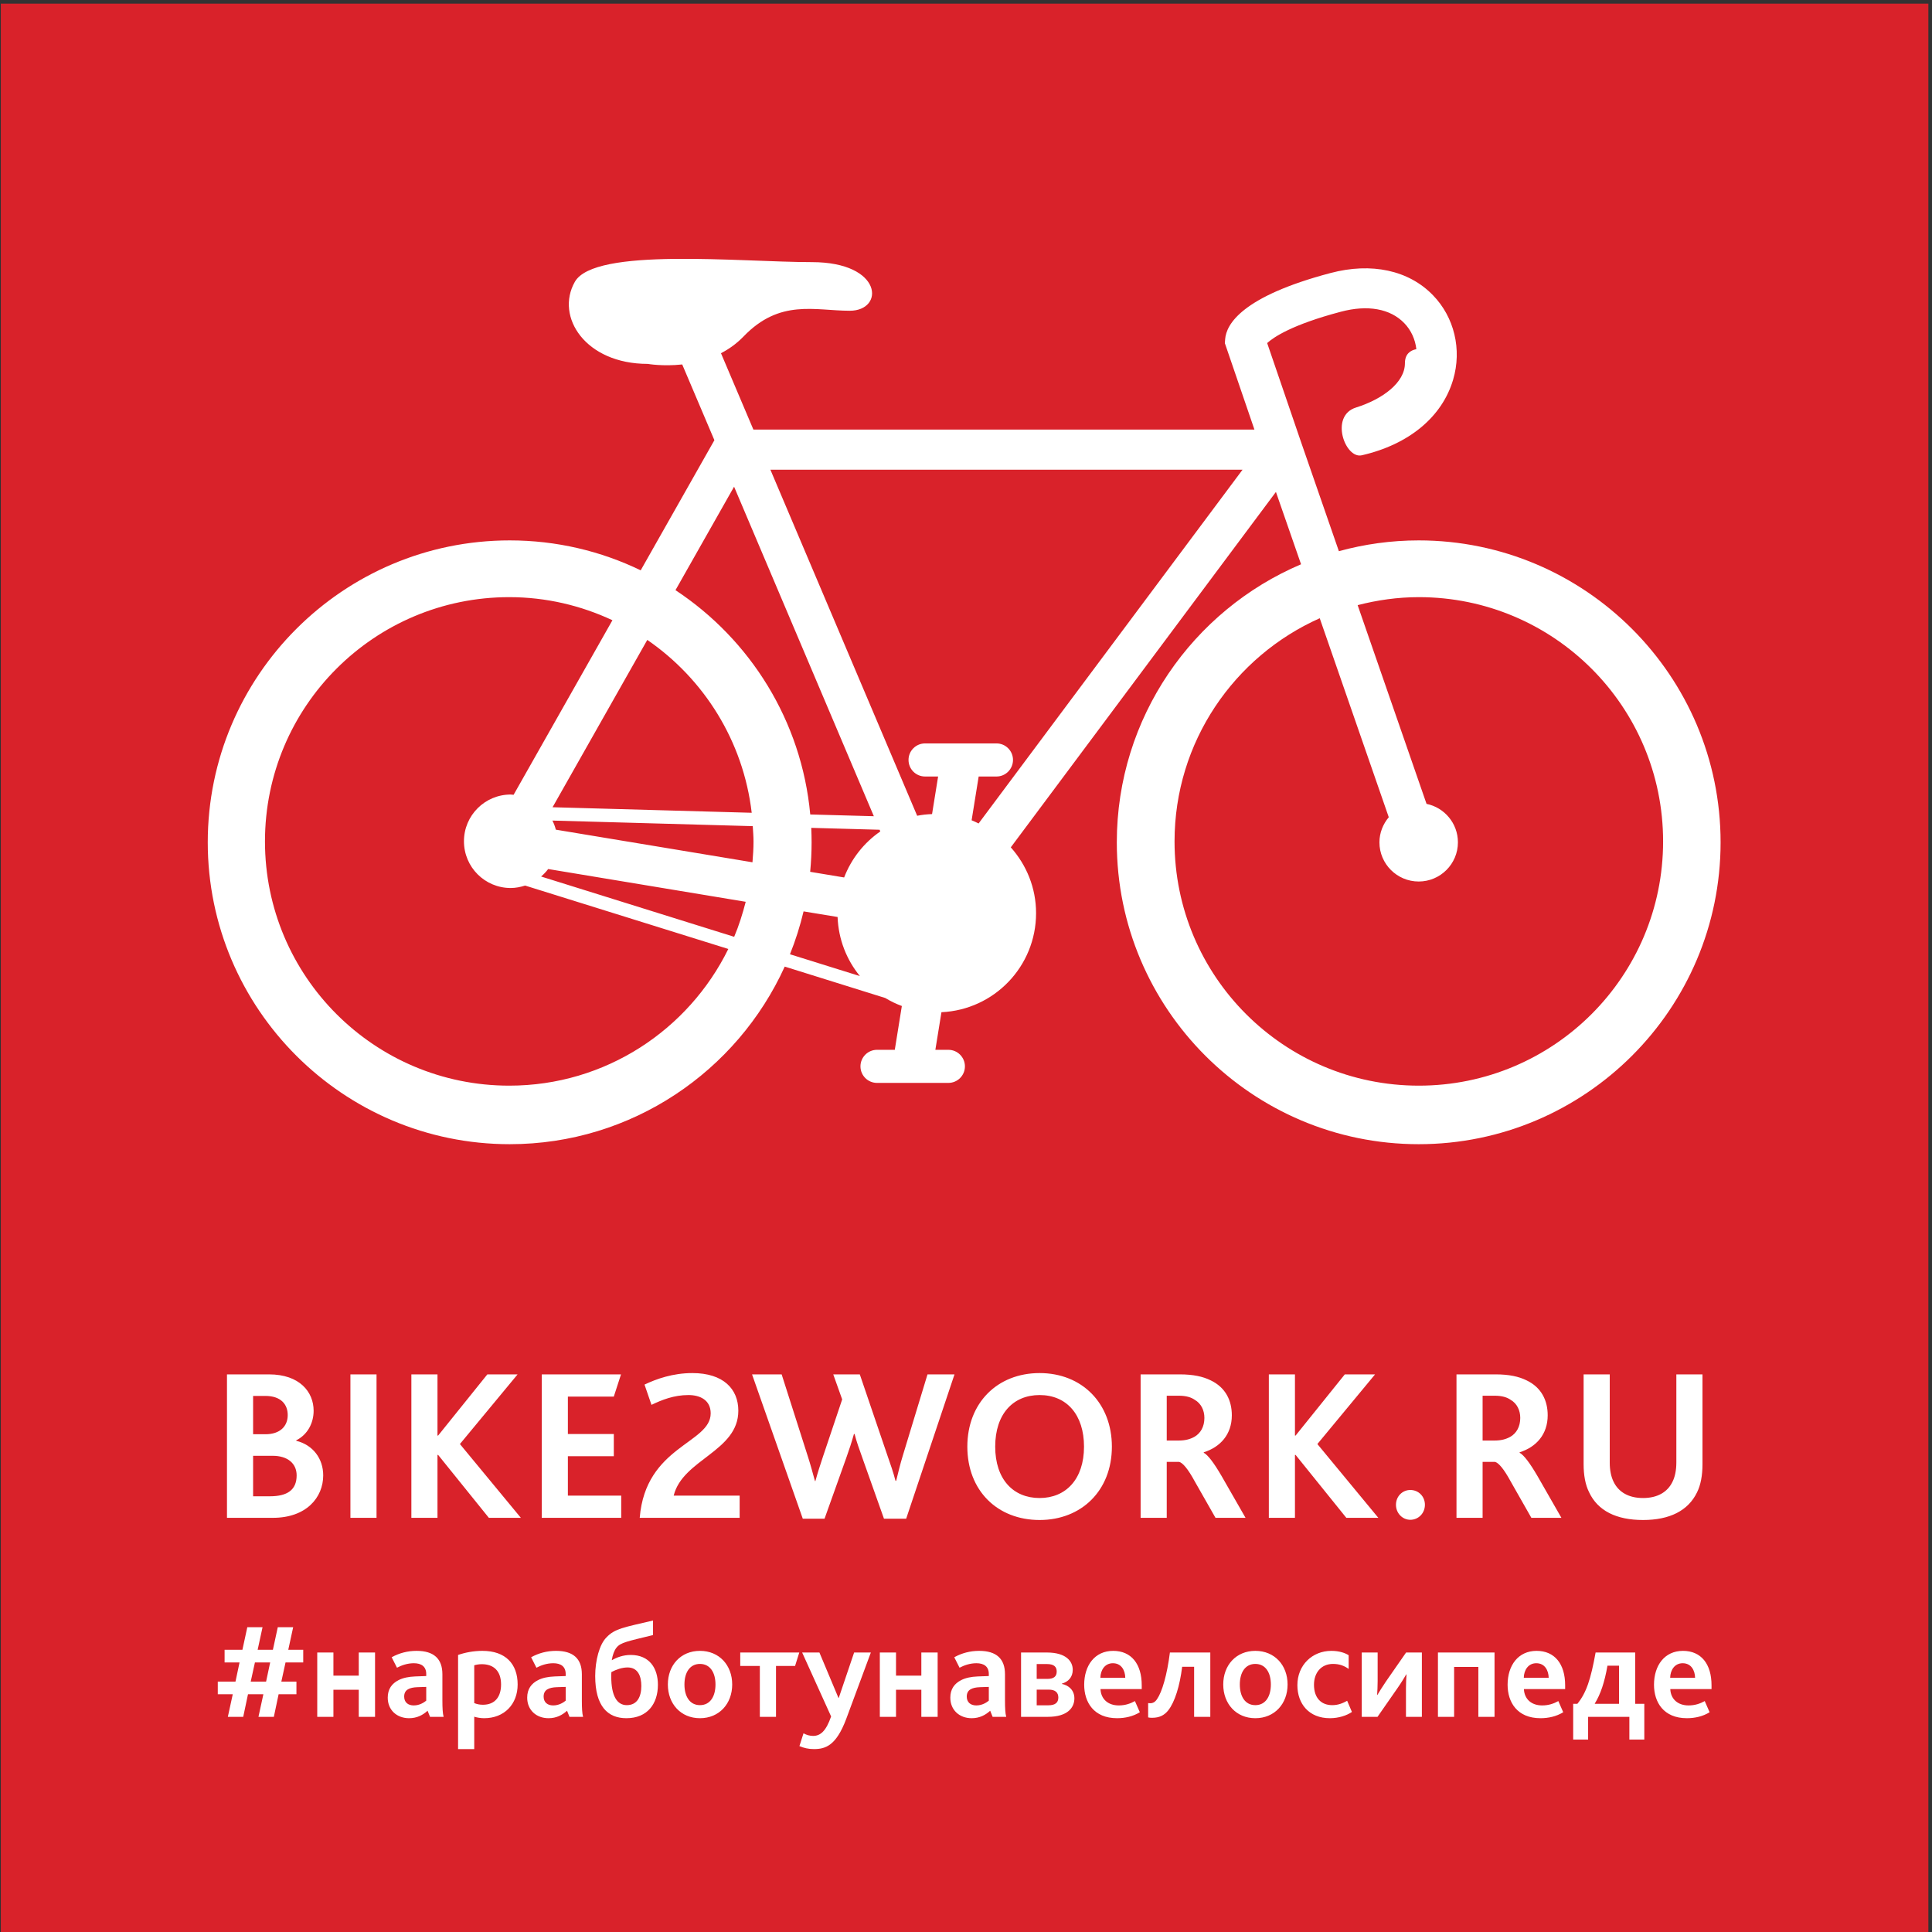 <?xml version="1.0" encoding="UTF-8" standalone="no"?>
<svg width="120px" height="120px" viewBox="0 0 120 120" version="1.1" xmlns="http://www.w3.org/2000/svg" xmlns:xlink="http://www.w3.org/1999/xlink" xmlns:sketch="http://www.bohemiancoding.com/sketch/ns">
    <rect x="0" y="0" width="120" height="120" fill="#333333" stroke="none"/>
    <!-- Generator: Sketch 3.0.4 (8053) - http://www.bohemiancoding.com/sketch -->
    <title>Untitled 3</title>
    <desc>Created with Sketch.</desc>
    <defs></defs>
    <g id="Page-1" stroke="none" stroke-width="1" fill="none" fill-rule="evenodd" sketch:type="MSPage">
        <g id="bike2work" sketch:type="MSLayerGroup">
            <path d="M0.051,0.226 L119.774,0.226 L119.774,120 L0.051,120 L0.051,0.226 Z" id="Fill-1" fill="#D9222A" sketch:type="MSShapeGroup"></path>
            <path d="M88.118,33.565 C86.403,33.565 84.742,33.801 83.16,34.235 L80.811,27.459 L78.706,21.308 C79.101,20.948 80.239,20.167 83.28,19.363 C84.947,18.919 86.349,19.17 87.218,20.067 C87.646,20.508 87.904,21.079 87.972,21.687 C87.603,21.758 87.262,21.985 87.262,22.565 C87.262,23.76 85.884,24.79 84.224,25.312 C82.567,25.83 83.55,28.526 84.587,28.278 C87.507,27.608 89.573,25.898 90.256,23.583 C90.811,21.709 90.33,19.698 89.002,18.335 C87.5,16.784 85.183,16.285 82.641,16.958 C77.108,18.42 76.169,20.154 76.097,21.06 L76.078,21.314 L77.915,26.683 L46.795,26.683 L44.781,21.938 C45.275,21.684 45.75,21.346 46.178,20.905 C48.44,18.547 50.612,19.301 52.781,19.301 C54.953,19.301 54.857,16.281 50.423,16.281 C45.989,16.281 36.931,15.338 35.703,17.507 C34.476,19.677 36.363,22.602 40.233,22.602 C40.233,22.602 41.161,22.767 42.374,22.637 L44.372,27.341 L39.795,35.424 C37.331,34.232 34.573,33.565 31.659,33.565 C21.317,33.565 12.904,41.977 12.904,52.32 C12.904,62.659 21.317,71.068 31.659,71.068 C39.248,71.068 45.79,66.534 48.741,60.037 L54.987,61.988 C55.31,62.185 55.655,62.352 56.015,62.485 L55.577,65.206 L54.472,65.206 C53.905,65.206 53.445,65.669 53.445,66.233 C53.445,66.801 53.905,67.261 54.472,67.261 L58.906,67.261 C59.474,67.261 59.933,66.801 59.933,66.233 C59.933,65.669 59.474,65.206 58.906,65.206 L58.097,65.206 L58.475,62.87 C61.746,62.721 64.352,60.028 64.352,56.717 C64.352,55.143 63.753,53.719 62.782,52.63 L79.25,30.555 L80.811,35.048 C74.09,37.903 69.367,44.568 69.367,52.32 C69.367,62.659 77.776,71.068 88.118,71.068 C98.457,71.068 106.869,62.659 106.869,52.32 C106.869,41.977 98.457,33.565 88.118,33.565 L88.118,33.565 Z M45.601,58.187 L33.608,54.442 C33.772,54.303 33.921,54.147 34.048,53.977 L46.317,56.012 C46.126,56.757 45.896,57.489 45.601,58.187 L45.601,58.187 Z M46.802,52.261 C46.802,52.699 46.774,53.13 46.737,53.558 L34.523,51.532 C34.474,51.333 34.402,51.147 34.312,50.967 L46.755,51.314 C46.774,51.631 46.802,51.941 46.802,52.261 L46.802,52.261 Z M46.69,50.483 L34.321,50.139 L40.204,39.746 C43.723,42.166 46.169,46.03 46.69,50.483 L46.69,50.483 Z M31.901,49.366 C31.839,49.366 31.783,49.35 31.721,49.35 C30.117,49.35 28.817,50.65 28.817,52.252 C28.817,53.859 30.117,55.156 31.721,55.156 C32.034,55.156 32.329,55.094 32.615,55.004 L45.237,58.942 C42.765,63.968 37.607,67.432 31.631,67.432 C23.25,67.432 16.458,60.642 16.458,52.261 C16.458,43.879 23.25,37.09 31.631,37.09 C33.924,37.09 36.09,37.612 38.039,38.524 L31.901,49.366 L31.901,49.366 Z M41.955,36.656 L45.595,30.23 L54.276,50.697 L50.326,50.588 C49.79,44.767 46.59,39.716 41.955,36.656 L41.955,36.656 Z M49.066,59.271 C49.411,58.414 49.694,57.521 49.911,56.608 L52.024,56.956 C52.077,58.346 52.585,59.621 53.411,60.627 L49.066,59.271 L49.066,59.271 Z M52.431,54.501 L50.321,54.15 C50.379,53.549 50.41,52.934 50.41,52.32 C50.41,52.016 50.401,51.717 50.389,51.42 L54.634,51.537 L54.677,51.643 C53.665,52.341 52.878,53.337 52.431,54.501 L52.431,54.501 Z M60.783,51.147 C60.638,51.082 60.501,51.004 60.349,50.948 L60.787,48.23 L61.895,48.23 C62.459,48.23 62.919,47.771 62.919,47.2 C62.919,46.635 62.459,46.175 61.895,46.175 L57.457,46.175 C56.889,46.175 56.43,46.635 56.43,47.2 C56.43,47.771 56.889,48.23 57.457,48.23 L58.268,48.23 L57.892,50.564 C57.578,50.576 57.268,50.607 56.967,50.669 L47.85,29.174 L77.177,29.174 L60.783,51.147 L60.783,51.147 Z M88.118,54.752 C89.462,54.752 90.554,53.66 90.554,52.32 C90.554,51.14 89.716,50.157 88.605,49.93 L84.326,37.587 C85.54,37.274 86.808,37.09 88.125,37.09 C96.505,37.09 103.298,43.879 103.298,52.261 C103.298,60.642 96.505,67.432 88.125,67.432 C79.746,67.432 72.953,60.642 72.953,52.261 C72.953,46.077 76.661,40.765 81.971,38.4 L86.259,50.759 C85.906,51.181 85.679,51.721 85.679,52.32 C85.679,53.66 86.772,54.752 88.118,54.752 L88.118,54.752 Z" id="Fill-3" fill="#FFFFFF" sketch:type="MSShapeGroup"></path>
            <path d="M14.098,94.275 L16.951,94.275 C19.02,94.275 20.075,93.018 20.075,91.639 C20.075,90.597 19.439,89.746 18.398,89.489 L18.398,89.462 C19.101,89.11 19.48,88.394 19.48,87.623 C19.48,86.46 18.614,85.365 16.708,85.365 L14.098,85.365 L14.098,94.275 L14.098,94.275 Z M15.721,92.937 L15.721,90.422 L16.938,90.422 C17.844,90.422 18.425,90.881 18.425,91.639 C18.425,92.545 17.844,92.937 16.762,92.937 L15.721,92.937 L15.721,92.937 Z M15.721,89.083 L15.721,86.703 L16.478,86.703 C17.452,86.703 17.871,87.231 17.871,87.893 C17.871,88.583 17.397,89.083 16.492,89.083 L15.721,89.083 L15.721,89.083 Z M21.765,94.275 L23.387,94.275 L23.387,85.365 L21.765,85.365 L21.765,94.275 Z M25.551,94.275 L27.173,94.275 L27.173,90.368 L27.214,90.368 L30.364,94.275 L32.352,94.275 L28.566,89.692 L32.149,85.365 L30.27,85.365 L27.214,89.164 L27.173,89.164 L27.173,85.365 L25.551,85.365 L25.551,94.275 L25.551,94.275 Z M33.65,94.275 L38.585,94.275 L38.585,92.896 L35.272,92.896 L35.272,90.449 L38.125,90.449 L38.125,89.07 L35.272,89.07 L35.272,86.744 L38.125,86.744 L38.572,85.365 L33.65,85.365 L33.65,94.275 L33.65,94.275 Z M39.734,94.275 L45.941,94.275 L45.941,92.896 L41.844,92.896 C42.398,90.638 45.859,90.151 45.859,87.623 C45.859,86.271 44.926,85.284 43.006,85.284 C41.79,85.284 40.762,85.649 40.032,86 L40.465,87.258 C41.114,86.947 41.857,86.649 42.763,86.649 C43.48,86.649 44.142,86.96 44.142,87.785 C44.142,89.665 40.099,89.8 39.734,94.275 L39.734,94.275 Z M49.862,94.329 L51.214,94.329 L52.566,90.543 C52.755,90.016 52.904,89.556 53.039,89.07 L53.08,89.07 C53.201,89.543 53.377,90.03 53.566,90.557 L54.905,94.329 L56.284,94.329 L59.286,85.365 L57.609,85.365 L56.068,90.435 C55.906,90.963 55.797,91.436 55.662,91.977 L55.622,91.977 C55.486,91.449 55.297,90.908 55.121,90.408 L53.404,85.365 L51.755,85.365 L52.309,86.92 L51.106,90.503 C50.943,90.99 50.795,91.449 50.646,91.99 L50.619,91.99 C50.47,91.449 50.335,90.949 50.186,90.489 L48.55,85.365 L46.711,85.365 L49.862,94.329 L49.862,94.329 Z M64.572,94.41 C67.168,94.41 69.061,92.585 69.061,89.854 C69.061,87.163 67.208,85.284 64.572,85.284 C61.935,85.284 60.083,87.15 60.083,89.854 C60.083,92.585 61.949,94.41 64.572,94.41 L64.572,94.41 Z M64.572,93.045 C62.922,93.045 61.814,91.868 61.814,89.854 C61.814,87.826 62.922,86.649 64.572,86.649 C66.262,86.649 67.33,87.88 67.33,89.854 C67.33,91.868 66.208,93.045 64.572,93.045 L64.572,93.045 Z M70.846,94.275 L72.468,94.275 L72.468,90.8 L73.239,90.8 C73.455,90.854 73.78,91.219 74.212,92.017 L75.497,94.275 L77.363,94.275 L75.875,91.679 C75.402,90.868 75.037,90.381 74.767,90.232 L74.767,90.205 C75.794,89.881 76.511,89.097 76.511,87.907 C76.511,87.001 76.132,86.176 75.186,85.73 C74.713,85.5 74.118,85.365 73.279,85.365 L70.846,85.365 L70.846,94.275 L70.846,94.275 Z M72.468,89.475 L72.468,86.69 L73.212,86.69 C73.699,86.69 73.996,86.798 74.212,86.947 C74.605,87.177 74.807,87.596 74.807,88.069 C74.807,88.623 74.564,89.029 74.185,89.245 C73.915,89.394 73.617,89.475 73.198,89.475 L72.468,89.475 L72.468,89.475 Z M78.81,94.275 L80.432,94.275 L80.432,90.368 L80.473,90.368 L83.623,94.275 L85.611,94.275 L81.825,89.692 L85.408,85.365 L83.528,85.365 L80.473,89.164 L80.432,89.164 L80.432,85.365 L78.81,85.365 L78.81,94.275 L78.81,94.275 Z M87.598,94.397 C88.099,94.397 88.504,93.991 88.504,93.464 C88.504,92.937 88.099,92.545 87.598,92.545 C87.112,92.545 86.706,92.937 86.706,93.464 C86.706,93.991 87.112,94.397 87.598,94.397 L87.598,94.397 Z M90.465,94.275 L92.087,94.275 L92.087,90.8 L92.858,90.8 C93.074,90.854 93.399,91.219 93.832,92.017 L95.116,94.275 L96.982,94.275 L95.495,91.679 C95.021,90.868 94.656,90.381 94.386,90.232 L94.386,90.205 C95.414,89.881 96.13,89.097 96.13,87.907 C96.13,87.001 95.752,86.176 94.805,85.73 C94.332,85.5 93.737,85.365 92.899,85.365 L90.465,85.365 L90.465,94.275 L90.465,94.275 Z M92.087,89.475 L92.087,86.69 L92.831,86.69 C93.318,86.69 93.615,86.798 93.832,86.947 C94.224,87.177 94.426,87.596 94.426,88.069 C94.426,88.623 94.183,89.029 93.805,89.245 C93.534,89.394 93.237,89.475 92.817,89.475 L92.087,89.475 L92.087,89.475 Z M102.052,94.41 C103.688,94.41 104.851,93.843 105.406,92.693 C105.635,92.234 105.744,91.639 105.744,90.949 L105.744,85.365 L104.121,85.365 L104.121,90.827 C104.121,91.314 104.04,91.72 103.878,92.044 C103.567,92.68 102.945,93.045 102.052,93.045 C101.16,93.045 100.538,92.68 100.227,92.044 C100.065,91.72 99.984,91.314 99.984,90.841 L99.984,85.365 L98.361,85.365 L98.361,90.949 C98.361,91.625 98.469,92.22 98.699,92.68 C99.24,93.843 100.403,94.41 102.052,94.41 L102.052,94.41 Z" id="Fill-4" fill="#FFFFFF" sketch:type="MSShapeGroup"></path>
            <path d="M14.152,106.636 L15.107,106.636 L15.403,105.233 L16.358,105.233 L16.054,106.636 L17.009,106.636 L17.305,105.233 L18.412,105.233 L18.412,104.448 L17.474,104.448 L17.735,103.256 L18.834,103.256 L18.834,102.471 L17.905,102.471 L18.209,101.068 L17.254,101.068 L16.95,102.471 L16.003,102.471 L16.307,101.068 L15.361,101.068 L15.057,102.471 L13.95,102.471 L13.95,103.256 L14.879,103.256 L14.626,104.448 L13.527,104.448 L13.527,105.233 L14.457,105.233 L14.152,106.636 L14.152,106.636 Z M15.572,104.448 L15.834,103.256 L16.781,103.256 L16.527,104.448 L15.572,104.448 L15.572,104.448 Z M19.705,106.636 L20.709,106.636 L20.709,104.954 L22.283,104.954 L22.283,106.636 L23.295,106.636 L23.295,102.64 L22.283,102.64 L22.283,104.076 L20.709,104.076 L20.709,102.64 L19.705,102.64 L19.705,106.636 L19.705,106.636 Z M26.71,106.636 L27.554,106.636 C27.495,106.425 27.478,106.079 27.478,105.614 L27.478,103.992 C27.478,103.028 26.947,102.538 25.874,102.538 C25.316,102.538 24.8,102.674 24.327,102.935 L24.657,103.585 C24.944,103.433 25.307,103.306 25.705,103.306 C26.169,103.306 26.474,103.509 26.474,103.975 L26.474,104.102 L25.789,104.127 C25.383,104.144 25.036,104.212 24.758,104.355 C24.344,104.566 24.083,104.904 24.083,105.445 C24.083,106.214 24.648,106.721 25.409,106.721 C25.907,106.721 26.271,106.518 26.558,106.257 L26.71,106.636 L26.71,106.636 Z M26.474,104.777 L26.474,105.631 C26.338,105.741 26.068,105.927 25.696,105.927 C25.333,105.927 25.104,105.724 25.104,105.378 C25.104,105.174 25.18,105.014 25.35,104.921 C25.485,104.845 25.671,104.802 25.933,104.794 L26.474,104.777 L26.474,104.777 Z M28.452,108.639 L29.456,108.639 L29.456,106.628 C29.65,106.687 29.862,106.721 30.074,106.721 C31.324,106.721 32.152,105.851 32.152,104.626 C32.152,103.349 31.4,102.538 29.964,102.538 C29.414,102.538 28.89,102.64 28.452,102.792 L28.452,108.639 L28.452,108.639 Z M29.456,105.783 L29.456,103.433 C29.608,103.391 29.752,103.366 29.93,103.366 C30.648,103.366 31.122,103.771 31.122,104.626 C31.122,105.395 30.741,105.885 29.997,105.885 C29.786,105.885 29.633,105.851 29.456,105.783 L29.456,105.783 Z M35.372,106.636 L36.216,106.636 C36.157,106.425 36.14,106.079 36.14,105.614 L36.14,103.992 C36.14,103.028 35.609,102.538 34.535,102.538 C33.977,102.538 33.462,102.674 32.989,102.935 L33.319,103.585 C33.605,103.433 33.968,103.306 34.366,103.306 C34.831,103.306 35.136,103.509 35.136,103.975 L35.136,104.102 L34.451,104.127 C34.045,104.144 33.698,104.212 33.42,104.355 C33.006,104.566 32.745,104.904 32.745,105.445 C32.745,106.214 33.31,106.721 34.071,106.721 C34.569,106.721 34.933,106.518 35.22,106.257 L35.372,106.636 L35.372,106.636 Z M35.136,104.777 L35.136,105.631 C35,105.741 34.73,105.927 34.358,105.927 C33.994,105.927 33.766,105.724 33.766,105.378 C33.766,105.174 33.842,105.014 34.011,104.921 C34.147,104.845 34.333,104.802 34.595,104.794 L35.136,104.777 L35.136,104.777 Z M38.905,106.721 C40.206,106.721 40.864,105.834 40.864,104.643 C40.864,103.619 40.341,102.792 39.175,102.792 C38.71,102.792 38.304,102.944 38.016,103.113 L37.999,103.113 C38.05,102.792 38.152,102.513 38.287,102.344 C38.541,102.014 38.981,101.946 40.561,101.557 L40.561,100.654 C38.769,101.076 38.177,101.152 37.662,101.709 C37.231,102.141 36.969,103.138 36.969,104.101 C36.969,105.986 37.754,106.721 38.905,106.721 L38.905,106.721 Z M38.93,105.91 C38.329,105.91 37.966,105.344 37.966,104.143 C37.966,104.067 37.966,103.966 37.974,103.856 C38.278,103.695 38.643,103.568 38.981,103.568 C39.64,103.568 39.834,104.135 39.834,104.719 C39.834,105.369 39.589,105.91 38.93,105.91 L38.93,105.91 Z M43.476,106.721 C44.668,106.721 45.478,105.826 45.478,104.626 C45.478,103.425 44.668,102.538 43.476,102.538 C42.284,102.538 41.482,103.425 41.482,104.626 C41.482,105.826 42.284,106.721 43.476,106.721 L43.476,106.721 Z M43.476,105.91 C42.842,105.91 42.512,105.369 42.512,104.626 C42.512,103.89 42.842,103.349 43.476,103.349 C44.11,103.349 44.44,103.89 44.44,104.626 C44.44,105.369 44.11,105.91 43.476,105.91 L43.476,105.91 Z M47.195,106.636 L48.199,106.636 L48.199,103.475 L49.383,103.475 L49.645,102.64 L45.978,102.64 L45.978,103.475 L47.195,103.475 L47.195,106.636 L47.195,106.636 Z M54.09,102.64 L53.051,102.64 L52.096,105.462 L52.079,105.462 L50.895,102.64 L49.823,102.64 L51.622,106.612 C51.309,107.524 50.954,107.82 50.506,107.82 C50.288,107.82 50.093,107.761 49.907,107.659 L49.654,108.453 C49.924,108.571 50.22,108.639 50.549,108.639 C51.275,108.639 51.935,108.428 52.561,106.764 L54.09,102.64 L54.09,102.64 Z M54.648,106.636 L55.653,106.636 L55.653,104.954 L57.226,104.954 L57.226,106.636 L58.239,106.636 L58.239,102.64 L57.226,102.64 L57.226,104.076 L55.653,104.076 L55.653,102.64 L54.648,102.64 L54.648,106.636 L54.648,106.636 Z M61.654,106.636 L62.498,106.636 C62.439,106.425 62.422,106.079 62.422,105.614 L62.422,103.992 C62.422,103.028 61.89,102.538 60.817,102.538 C60.259,102.538 59.743,102.674 59.271,102.935 L59.6,103.585 C59.887,103.433 60.25,103.306 60.648,103.306 C61.113,103.306 61.417,103.509 61.417,103.975 L61.417,104.102 L60.733,104.127 C60.326,104.144 59.98,104.212 59.701,104.355 C59.288,104.566 59.026,104.904 59.026,105.445 C59.026,106.214 59.592,106.721 60.352,106.721 C60.851,106.721 61.214,106.518 61.502,106.257 L61.654,106.636 L61.654,106.636 Z M61.417,104.777 L61.417,105.631 C61.282,105.741 61.012,105.927 60.64,105.927 C60.275,105.927 60.047,105.724 60.047,105.378 C60.047,105.174 60.123,105.014 60.292,104.921 C60.428,104.845 60.614,104.802 60.876,104.794 L61.417,104.777 L61.417,104.777 Z M63.42,106.636 L65.076,106.636 C66.335,106.636 66.732,106.045 66.732,105.488 C66.732,104.98 66.377,104.676 65.955,104.592 L65.955,104.575 C66.352,104.457 66.63,104.178 66.63,103.712 C66.63,103.197 66.233,102.64 65.016,102.64 L63.42,102.64 L63.42,106.636 L63.42,106.636 Z M64.391,105.919 L64.391,104.946 L65.144,104.946 C65.541,104.946 65.735,105.123 65.735,105.437 C65.735,105.766 65.524,105.919 65.119,105.919 L64.391,105.919 L64.391,105.919 Z M64.391,104.279 L64.391,103.357 L65.026,103.357 C65.474,103.357 65.634,103.535 65.634,103.823 C65.634,104.135 65.44,104.279 65.059,104.279 L64.391,104.279 L64.391,104.279 Z M70.915,104.912 L70.915,104.675 C70.915,103.349 70.265,102.538 69.14,102.538 C67.999,102.538 67.341,103.442 67.341,104.642 C67.341,105.724 67.932,106.721 69.386,106.721 C69.876,106.721 70.375,106.611 70.797,106.35 L70.492,105.657 C70.206,105.817 69.885,105.927 69.488,105.927 C68.819,105.927 68.38,105.53 68.354,104.912 L70.915,104.912 L70.915,104.912 Z M68.346,104.212 C68.354,103.73 68.625,103.306 69.123,103.306 C69.657,103.306 69.885,103.755 69.893,104.212 L68.346,104.212 L68.346,104.212 Z M71.566,106.695 C72.006,106.695 72.319,106.543 72.564,106.23 C72.969,105.715 73.282,104.709 73.426,103.526 L74.169,103.526 L74.169,106.636 L75.174,106.636 L75.174,102.64 L72.665,102.64 C72.488,104.042 72.175,105.09 71.871,105.529 C71.752,105.715 71.609,105.791 71.448,105.791 C71.431,105.791 71.372,105.791 71.313,105.783 L71.313,106.67 C71.406,106.695 71.507,106.695 71.566,106.695 L71.566,106.695 Z M77.971,106.721 C79.164,106.721 79.974,105.826 79.974,104.626 C79.974,103.425 79.164,102.538 77.971,102.538 C76.78,102.538 75.978,103.425 75.978,104.626 C75.978,105.826 76.78,106.721 77.971,106.721 L77.971,106.721 Z M77.971,105.91 C77.337,105.91 77.008,105.369 77.008,104.626 C77.008,103.89 77.337,103.349 77.971,103.349 C78.606,103.349 78.935,103.89 78.935,104.626 C78.935,105.369 78.606,105.91 77.971,105.91 L77.971,105.91 Z M82.602,106.721 C83.152,106.721 83.65,106.552 83.971,106.333 L83.675,105.64 C83.397,105.792 83.118,105.91 82.746,105.91 C82.061,105.91 81.614,105.462 81.614,104.643 C81.614,103.906 82.053,103.349 82.797,103.349 C83.185,103.349 83.49,103.459 83.768,103.661 L83.768,102.809 C83.557,102.674 83.194,102.538 82.695,102.538 C81.504,102.538 80.583,103.425 80.583,104.668 C80.583,105.826 81.301,106.721 82.602,106.721 L82.602,106.721 Z M84.581,106.636 L85.56,106.636 L86.811,104.837 C87.048,104.499 87.234,104.185 87.344,103.999 L87.361,103.999 C87.344,104.236 87.327,104.541 87.327,104.862 L87.327,106.636 L88.315,106.636 L88.315,102.64 L87.335,102.64 L86.084,104.44 C85.856,104.778 85.661,105.09 85.552,105.276 L85.535,105.276 C85.552,105.04 85.568,104.735 85.568,104.414 L85.568,102.64 L84.581,102.64 L84.581,106.636 L84.581,106.636 Z M89.313,106.636 L90.318,106.636 L90.318,103.535 L91.823,103.535 L91.823,106.636 L92.828,106.636 L92.828,102.64 L89.313,102.64 L89.313,106.636 L89.313,106.636 Z M97.214,104.912 L97.214,104.675 C97.214,103.349 96.563,102.538 95.439,102.538 C94.298,102.538 93.64,103.442 93.64,104.642 C93.64,105.724 94.23,106.721 95.684,106.721 C96.175,106.721 96.673,106.611 97.095,106.35 L96.791,105.657 C96.504,105.817 96.183,105.927 95.785,105.927 C95.118,105.927 94.678,105.53 94.653,104.912 L97.214,104.912 L97.214,104.912 Z M94.645,104.212 C94.653,103.73 94.923,103.306 95.422,103.306 C95.955,103.306 96.183,103.755 96.192,104.212 L94.645,104.212 L94.645,104.212 Z M97.713,108.047 L98.641,108.047 L98.641,106.636 L101.203,106.636 L101.203,108.047 L102.131,108.047 L102.131,105.826 L101.565,105.826 L101.565,102.64 L99.106,102.64 C98.802,104.312 98.532,105.141 97.974,105.826 L97.713,105.826 L97.713,108.047 L97.713,108.047 Z M100.561,105.826 L99.056,105.826 L99.056,105.809 C99.411,105.234 99.664,104.49 99.842,103.459 L100.561,103.459 L100.561,105.826 L100.561,105.826 Z M106.306,104.912 L106.306,104.675 C106.306,103.349 105.656,102.538 104.532,102.538 C103.391,102.538 102.733,103.442 102.733,104.642 C102.733,105.724 103.323,106.721 104.777,106.721 C105.268,106.721 105.766,106.611 106.187,106.35 L105.884,105.657 C105.597,105.817 105.276,105.927 104.878,105.927 C104.211,105.927 103.77,105.53 103.745,104.912 L106.306,104.912 L106.306,104.912 Z M103.737,104.212 C103.745,103.73 104.015,103.306 104.515,103.306 C105.047,103.306 105.276,103.755 105.285,104.212 L103.737,104.212 L103.737,104.212 Z" id="Fill-5" fill="#FFFFFF" sketch:type="MSShapeGroup"></path>
        </g>
    </g>
</svg>